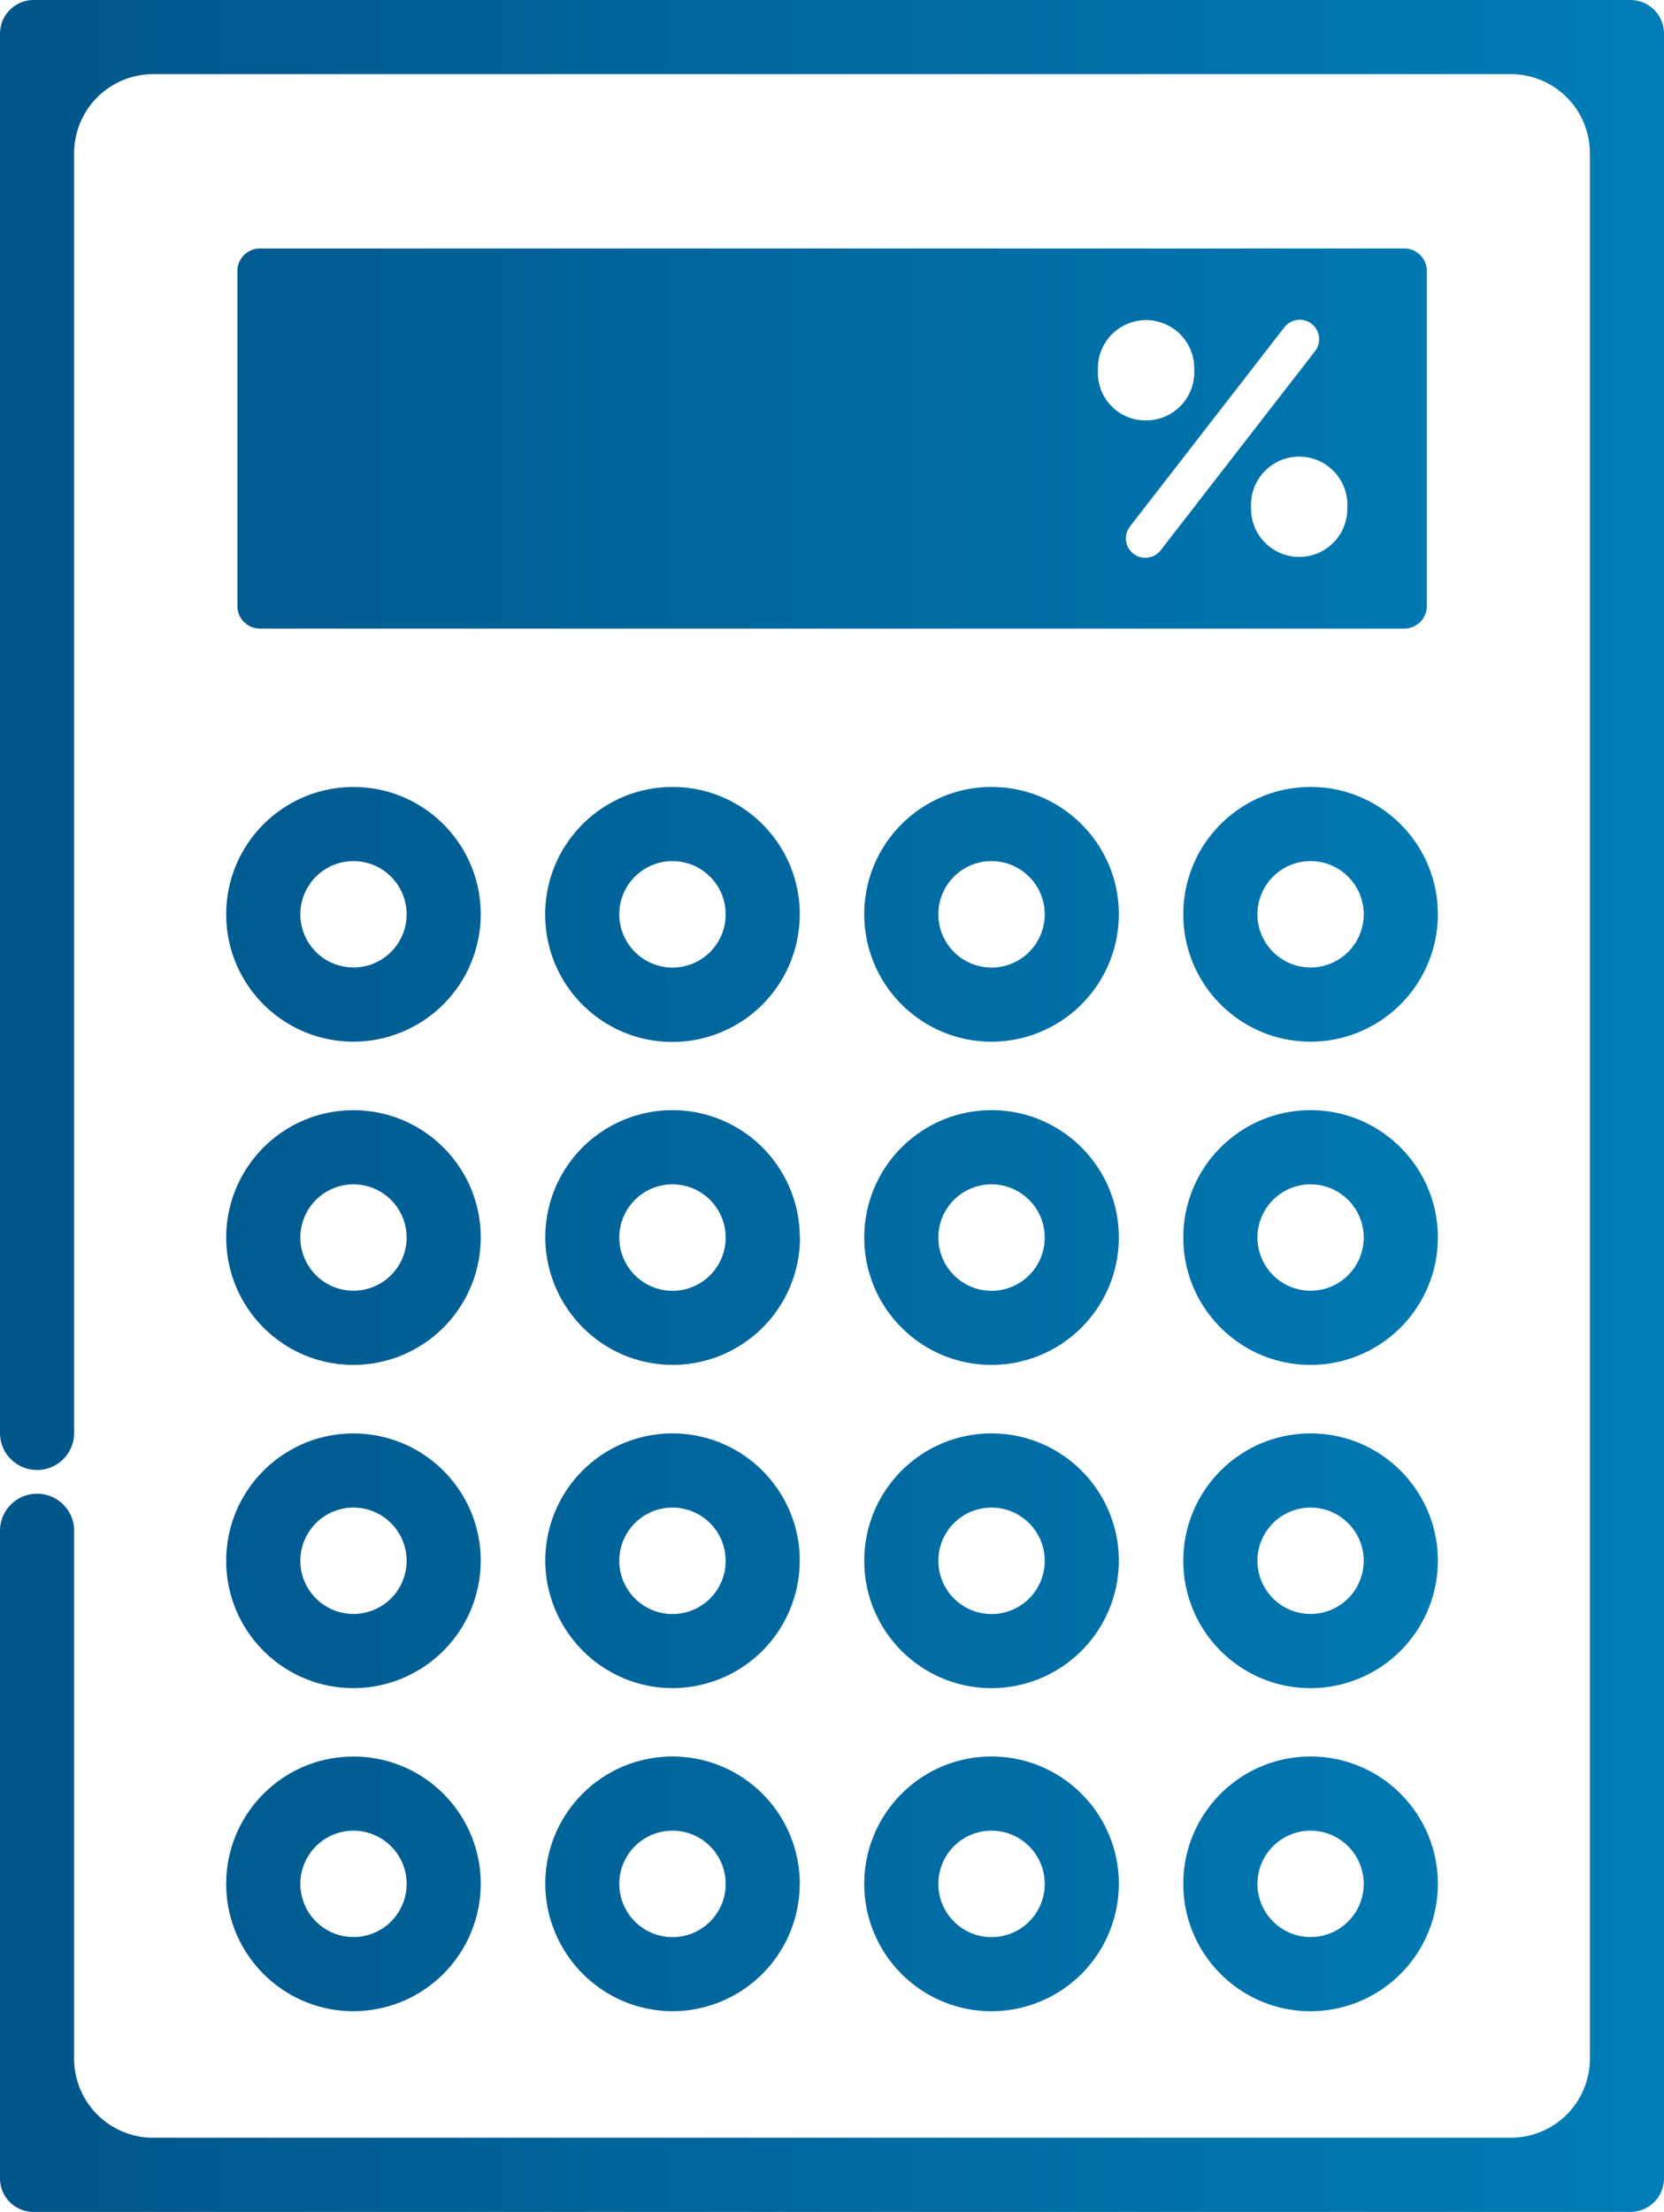 <?xml version="1.0" encoding="UTF-8"?> <svg xmlns="http://www.w3.org/2000/svg" xmlns:v="https://vecta.io/nano" width="67" height="89"><defs><linearGradient id="A" x1="1" y1=".5" x2="0" y2=".5"><stop offset="0" stop-color="#007eb7"></stop><stop offset="1" stop-color="#005589"></stop></linearGradient></defs><path d="M54.25 20.383a1.94 1.94 0 0 0-2.935-1.735 1.94 1.94 0 0 0-.942 1.746v.02a1.94 1.94 0 0 0 2.93 1.723 1.94 1.94 0 0 0 .946-1.733v-.02zm-7.5 1.737l6.2-7.992a.78.78 0 0 0-1.236-.959l-6.2 7.994a.78.78 0 0 0 .505 1.274.78.78 0 0 0 .731-.317zm-.61-5.205c.53.003 1.038-.21 1.405-.593s.562-.897.54-1.426v-.02a1.94 1.94 0 0 0-2.932-1.723 1.94 1.94 0 0 0-.946 1.734v.02a1.92 1.92 0 0 0 1.934 2.01zm10.4-6.918a.91.91 0 0 1 .912.912V24.38a.91.91 0 0 1-.912.912H10.47a.91.91 0 0 1-.912-.912V10.91a.91.91 0 0 1 .912-.912h46.063zM54.91 75.8a2.14 2.14 0 0 1-3.653 1.513 2.14 2.14 0 0 1 1.513-3.653c1.18.001 2.14.96 2.14 2.14zm2.985 0c0-2.83-2.295-5.125-5.125-5.125s-5.125 2.295-5.125 5.125 2.295 5.125 5.125 5.125a5.13 5.13 0 0 0 5.125-5.125zm-15.83 0a2.14 2.14 0 0 1-3.655 1.515 2.14 2.14 0 0 1 1.514-3.655c1.182.001 2.14.958 2.14 2.14zm2.984 0c0-2.83-2.295-5.125-5.125-5.125s-5.125 2.295-5.125 5.125 2.295 5.125 5.125 5.125a5.13 5.13 0 0 0 5.125-5.125zm-15.83 0a2.14 2.14 0 0 1-3.655 1.515 2.14 2.14 0 0 1 1.514-3.655c1.182.001 2.14.958 2.14 2.14zm2.984 0c0-2.073-1.25-3.942-3.164-4.735s-4.12-.355-5.585 1.11-1.904 3.67-1.1 5.586 2.663 3.163 4.736 3.163A5.13 5.13 0 0 0 32.2 75.8zm-15.83 0a2.14 2.14 0 0 1-3.653 1.513 2.14 2.14 0 0 1 1.513-3.653c1.18.001 2.14.96 2.14 2.14zm2.984 0c-.001-2.83-2.295-5.123-5.125-5.123S9.108 72.972 9.108 75.8s2.294 5.124 5.124 5.124a5.13 5.13 0 0 0 5.124-5.125zm35.553-13a2.14 2.14 0 0 1-3.653 1.513 2.14 2.14 0 0 1 1.513-3.653c1.18.001 2.14.96 2.14 2.14zm2.985 0c0-2.83-2.295-5.125-5.125-5.125s-5.125 2.295-5.125 5.125 2.295 5.125 5.125 5.125a5.13 5.13 0 0 0 5.125-5.125zm-15.83 0a2.14 2.14 0 0 1-3.655 1.515 2.14 2.14 0 0 1 1.514-3.655c1.182.001 2.14.958 2.14 2.14zm2.984 0c0-2.83-2.295-5.125-5.125-5.125s-5.125 2.295-5.125 5.125 2.295 5.125 5.125 5.125a5.13 5.13 0 0 0 5.125-5.125zm-15.83 0a2.14 2.14 0 0 1-3.655 1.515 2.14 2.14 0 0 1 1.514-3.655c1.182.001 2.14.958 2.14 2.14zm2.984 0c0-2.073-1.25-3.942-3.164-4.735s-4.12-.355-5.585 1.11-1.904 3.67-1.1 5.586 2.663 3.163 4.736 3.163A5.13 5.13 0 0 0 32.2 62.8zm-15.83 0a2.14 2.14 0 0 1-3.653 1.513 2.14 2.14 0 0 1 1.513-3.653c1.18.001 2.14.96 2.14 2.14zm2.984 0c-.001-2.83-2.295-5.123-5.125-5.123S9.108 59.972 9.108 62.8s2.294 5.124 5.124 5.124a5.13 5.13 0 0 0 5.124-5.125zM54.91 49.794a2.14 2.14 0 0 1-3.653 1.513 2.14 2.14 0 0 1 1.513-3.653c1.18.001 2.138.957 2.14 2.138zm2.985 0c0-2.83-2.295-5.125-5.125-5.125s-5.125 2.295-5.125 5.125 2.295 5.125 5.125 5.125a5.13 5.13 0 0 0 5.125-5.127zm-15.83 0a2.14 2.14 0 0 1-3.655 1.515 2.14 2.14 0 0 1 1.514-3.655c1.182.001 2.14.958 2.14 2.14zm2.984 0c0-2.83-2.295-5.125-5.125-5.125s-5.125 2.295-5.125 5.125 2.295 5.125 5.125 5.125a5.13 5.13 0 0 0 5.125-5.127zm-15.83 0a2.14 2.14 0 0 1-3.655 1.515 2.14 2.14 0 0 1 1.514-3.655c1.182.001 2.14.958 2.14 2.14zm2.984 0c0-2.073-1.25-3.942-3.164-4.735s-4.12-.355-5.585 1.11-1.904 3.67-1.1 5.586 2.663 3.163 4.736 3.163a5.13 5.13 0 0 0 5.122-5.127zm-15.83 0a2.14 2.14 0 0 1-3.653 1.513 2.14 2.14 0 0 1 1.513-3.653c1.18.001 2.138.957 2.14 2.138zm2.984 0c-.001-2.83-2.295-5.123-5.125-5.123s-5.124 2.295-5.123 5.124 2.294 5.124 5.124 5.124a5.13 5.13 0 0 0 5.124-5.127zM54.91 36.788a2.14 2.14 0 0 1-3.653 1.513 2.14 2.14 0 0 1 1.513-3.653c1.18.001 2.138.957 2.14 2.138zm2.985 0c-.001-2.83-2.295-5.124-5.126-5.124s-5.125 2.295-5.124 5.125 2.295 5.125 5.125 5.125a5.13 5.13 0 0 0 5.125-5.128zm-15.83 0a2.14 2.14 0 0 1-3.655 1.515 2.14 2.14 0 0 1 1.514-3.655c1.182.001 2.14.958 2.14 2.14zm2.984 0c-.001-2.83-2.295-5.124-5.126-5.124s-5.125 2.295-5.124 5.125 2.295 5.125 5.125 5.125a5.13 5.13 0 0 0 5.125-5.128zm-15.83 0a2.14 2.14 0 0 1-3.655 1.515 2.14 2.14 0 0 1 1.514-3.655c1.182.001 2.14.958 2.14 2.14zm2.984 0c-.001-2.83-2.296-5.125-5.126-5.124S21.95 33.96 21.952 36.8s2.296 5.125 5.126 5.124a5.13 5.13 0 0 0 5.122-5.128zm-15.83 0a2.14 2.14 0 0 1-3.653 1.513 2.14 2.14 0 0 1 1.513-3.653c1.18.001 2.138.957 2.14 2.138zm2.984 0c-.001-2.83-2.296-5.123-5.125-5.122S9.108 33.96 9.108 36.79s2.294 5.123 5.124 5.123a5.13 5.13 0 0 0 5.124-5.128zM1.362 89C.6 89 .001 88.4 0 87.638V61.633c-.014-.542.267-1.05.735-1.325s1.048-.275 1.515 0 .75.783.735 1.325V82.84a3.18 3.18 0 0 0 3.175 3.174h54.68a3.18 3.18 0 0 0 3.175-3.174V6.16a3.18 3.18 0 0 0-3.175-3.176H6.16A3.18 3.18 0 0 0 2.985 6.16v51.533c-.02.81-.683 1.454-1.493 1.454S.02 58.502 0 57.693V1.363C.001.61.6.001 1.362 0h64.276C66.4.001 67 .6 67 1.362v86.276C67 88.4 66.4 89 65.638 89z" fill-rule="evenodd" fill="url(#A)"></path></svg> 